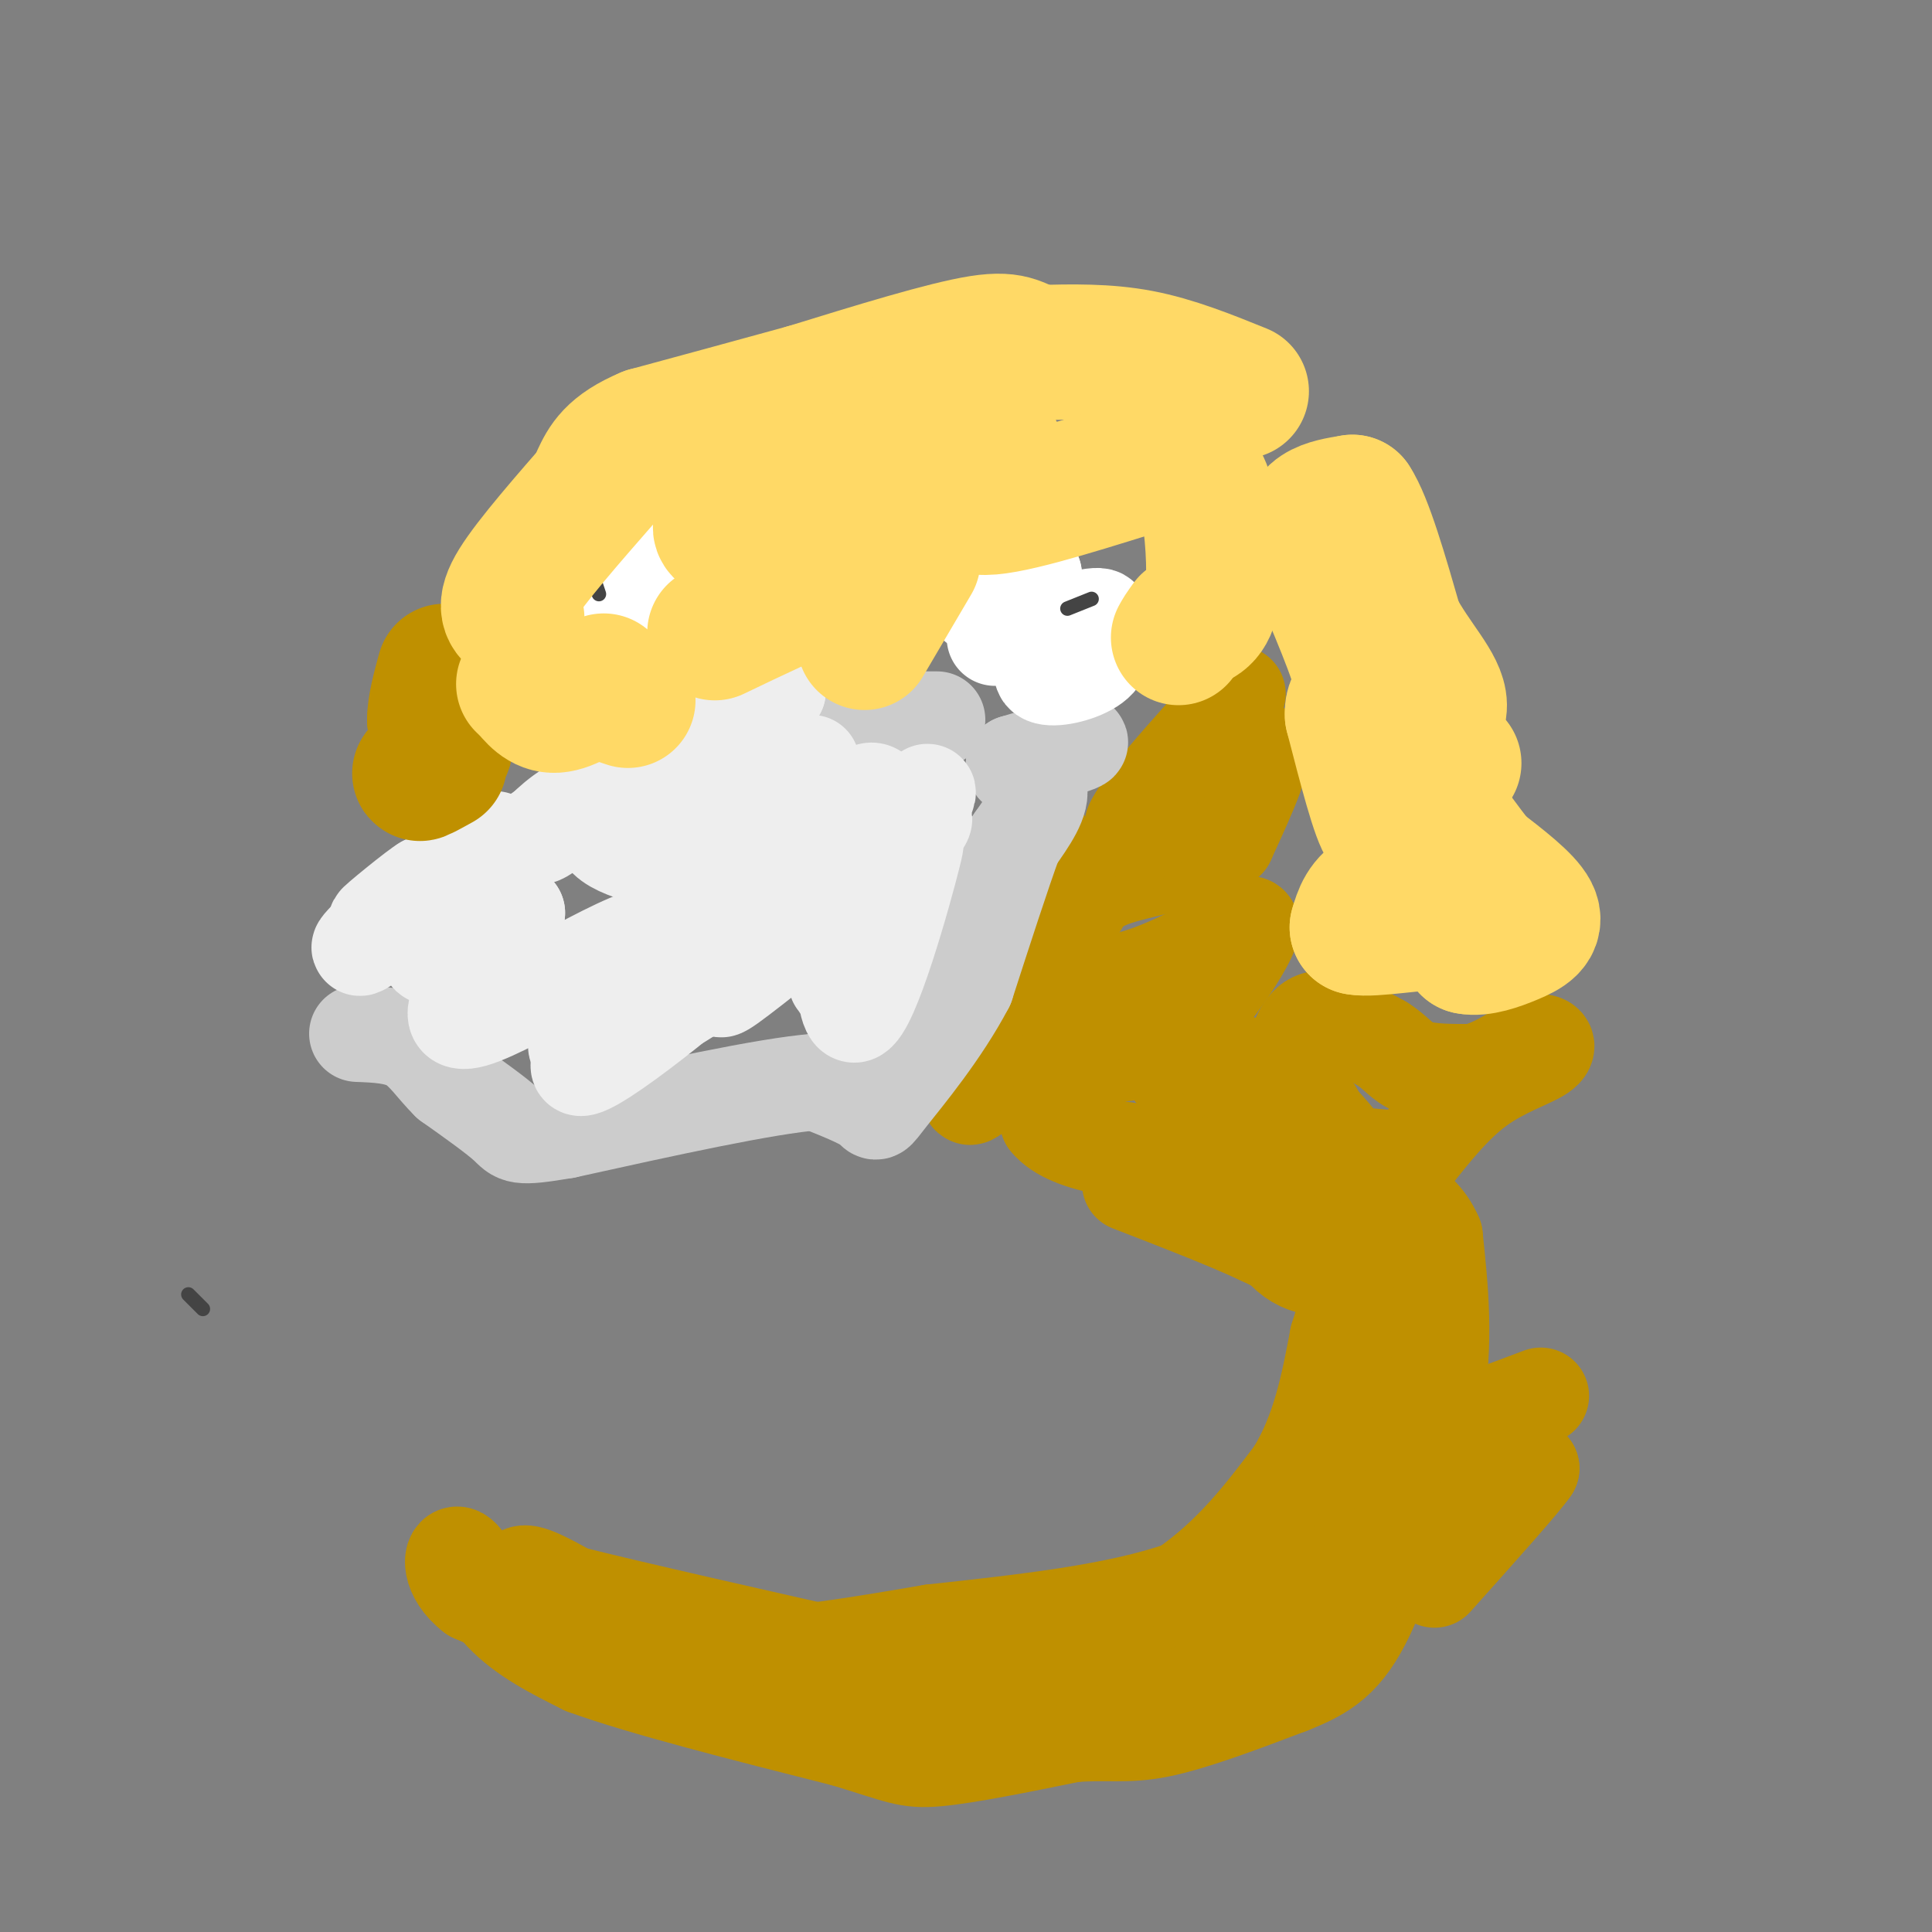 <svg viewBox='0 0 400 400' version='1.1' xmlns='http://www.w3.org/2000/svg' xmlns:xlink='http://www.w3.org/1999/xlink'><rect x="0" y="0" width="400" height="400" fill="#808080" stroke="none"/><g fill='none' stroke='#bf9000' stroke-width='20' stroke-linecap='round' stroke-linejoin='round'><path d='M233,218c0.422,-2.000 0.844,-4.000 -2,-2c-2.844,2.000 -8.956,8.000 -10,9c-1.044,1.000 2.978,-3.000 7,-7'/><path d='M227,213c0.000,0.000 -3.000,2.000 -3,2'/><path d='M227,202c-12.083,12.083 -24.167,24.167 -26,25c-1.833,0.833 6.583,-9.583 15,-20'/><path d='M216,207c2.417,-3.952 0.958,-3.833 2,-4c1.042,-0.167 4.583,-0.619 6,0c1.417,0.619 0.708,2.310 0,4'/><path d='M224,207c-1.167,4.833 -4.083,14.917 -7,25'/><path d='M217,232c4.333,5.500 18.667,6.750 33,8'/><path d='M250,240c8.067,5.333 11.733,14.667 16,19c4.267,4.333 9.133,3.667 14,3'/><path d='M280,262c3.644,1.356 5.756,3.244 6,9c0.244,5.756 -1.378,15.378 -3,25'/><path d='M283,296c-0.911,5.889 -1.689,8.111 -8,13c-6.311,4.889 -18.156,12.444 -30,20'/><path d='M245,329c-13.667,4.833 -32.833,6.917 -52,9'/><path d='M193,338c-15.467,2.644 -28.133,4.756 -39,5c-10.867,0.244 -19.933,-1.378 -29,-3'/><path d='M125,340c-9.333,-2.167 -18.167,-6.083 -27,-10'/><path d='M98,330c-5.190,-3.940 -4.667,-8.792 -3,-8c1.667,0.792 4.476,7.226 9,12c4.524,4.774 10.762,7.887 17,11'/><path d='M121,345c11.833,4.333 32.917,9.667 54,15'/><path d='M175,360c11.378,3.444 12.822,4.556 19,4c6.178,-0.556 17.089,-2.778 28,-5'/><path d='M222,359c7.156,-0.600 11.044,0.400 18,-1c6.956,-1.400 16.978,-5.200 27,-9'/><path d='M267,349c7.133,-2.822 11.467,-5.378 16,-15c4.533,-9.622 9.267,-26.311 14,-43'/><path d='M297,291c2.333,-13.000 1.167,-24.000 0,-35'/><path d='M297,256c-3.333,-7.833 -11.667,-9.917 -20,-12'/><path d='M277,244c-2.131,-2.452 2.542,-2.583 1,-6c-1.542,-3.417 -9.298,-10.119 -12,-14c-2.702,-3.881 -0.351,-4.940 2,-6'/><path d='M268,218c0.844,-2.711 1.956,-6.489 5,-7c3.044,-0.511 8.022,2.244 13,5'/><path d='M286,216c3.044,1.844 4.156,3.956 7,5c2.844,1.044 7.422,1.022 12,1'/><path d='M305,222c4.000,-0.833 8.000,-3.417 12,-6'/><path d='M317,216c2.917,-0.714 4.208,0.500 2,2c-2.208,1.500 -7.917,3.286 -13,7c-5.083,3.714 -9.542,9.357 -14,15'/><path d='M292,240c-3.250,3.464 -4.375,4.625 -10,4c-5.625,-0.625 -15.750,-3.036 -23,-7c-7.250,-3.964 -11.625,-9.482 -16,-15'/><path d='M243,222c-2.622,-4.200 -1.178,-7.200 1,-10c2.178,-2.800 5.089,-5.400 8,-8'/><path d='M252,204c3.111,-4.044 6.889,-10.156 7,-12c0.111,-1.844 -3.444,0.578 -7,3'/><path d='M252,195c-4.511,2.289 -12.289,6.511 -19,8c-6.711,1.489 -12.356,0.244 -18,-1'/><path d='M215,202c-3.500,-0.167 -3.250,-0.083 -3,0'/><path d='M319,289c0.000,0.000 -8.000,3.000 -8,3'/><path d='M311,292c-3.422,4.867 -7.978,15.533 -9,20c-1.022,4.467 1.489,2.733 4,1'/><path d='M306,313c2.500,-1.333 6.750,-5.167 11,-9'/><path d='M317,304c-1.500,2.333 -10.750,12.667 -20,23'/><path d='M281,323c-18.250,10.583 -36.500,21.167 -47,26c-10.500,4.833 -13.250,3.917 -16,3'/><path d='M218,352c-5.422,1.178 -10.978,2.622 -18,2c-7.022,-0.622 -15.511,-3.311 -24,-6'/><path d='M176,348c-9.167,-2.833 -20.083,-6.917 -31,-11'/><path d='M145,337c-7.933,-1.044 -12.267,1.844 -17,2c-4.733,0.156 -9.867,-2.422 -15,-5'/><path d='M113,334c-3.889,-2.733 -6.111,-7.067 -5,-8c1.111,-0.933 5.556,1.533 10,4'/><path d='M118,330c12.500,3.167 38.750,9.083 65,15'/><path d='M183,345c13.756,3.578 15.644,5.022 24,2c8.356,-3.022 23.178,-10.511 38,-18'/><path d='M245,329c10.167,-7.000 16.583,-15.500 23,-24'/><path d='M268,305c5.333,-8.667 7.167,-18.333 9,-28'/><path d='M277,277c2.111,-6.622 2.889,-9.178 0,-12c-2.889,-2.822 -9.444,-5.911 -16,-9'/><path d='M261,256c-7.167,-3.333 -17.083,-7.167 -27,-11'/><path d='M249,220c0.000,0.000 4.000,2.000 4,2'/><path d='M254,222c0.857,-1.339 1.714,-2.679 2,-2c0.286,0.679 0.000,3.375 3,5c3.000,1.625 9.286,2.179 12,4c2.714,1.821 1.857,4.911 1,8'/><path d='M272,237c3.167,1.833 10.583,2.417 18,3'/><path d='M249,158c-6.167,6.000 -12.333,12.000 -14,13c-1.667,1.000 1.167,-3.000 4,-7'/><path d='M239,164c2.833,-3.667 7.917,-9.333 13,-15'/><path d='M252,149c3.222,-3.933 4.778,-6.267 4,-5c-0.778,1.267 -3.889,6.133 -7,11'/><path d='M249,155c-4.733,7.356 -13.067,20.244 -15,24c-1.933,3.756 2.533,-1.622 7,-7'/><path d='M241,172c5.578,-5.711 16.022,-16.489 19,-17c2.978,-0.511 -1.511,9.244 -6,19'/><path d='M254,174c-6.000,4.345 -18.000,5.708 -24,8c-6.000,2.292 -6.000,5.512 -7,6c-1.000,0.488 -3.000,-1.756 -5,-4'/><path d='M218,184c-1.267,-3.289 -1.933,-9.511 -2,-10c-0.067,-0.489 0.467,4.756 1,10'/><path d='M217,184c0.111,2.844 -0.111,4.956 3,3c3.111,-1.956 9.556,-7.978 16,-14'/><path d='M236,173c3.000,-3.000 2.500,-3.500 2,-4'/></g>
<g fill='none' stroke='#cccccc' stroke-width='20' stroke-linecap='round' stroke-linejoin='round'><path d='M194,149c0.000,0.000 -18.000,0.000 -18,0'/><path d='M176,149c-4.167,0.333 -5.583,1.167 -7,2'/><path d='M213,161c0.000,0.000 1.000,-1.000 1,-1'/><path d='M220,154c2.333,-0.333 4.667,-0.667 3,0c-1.667,0.667 -7.333,2.333 -13,4'/><path d='M210,158c-0.689,1.244 4.089,2.356 5,5c0.911,2.644 -2.044,6.822 -5,11'/><path d='M210,174c-2.500,6.833 -6.250,18.417 -10,30'/><path d='M200,204c-5.060,9.667 -12.708,18.833 -16,23c-3.292,4.167 -2.226,3.333 -4,2c-1.774,-1.333 -6.387,-3.167 -11,-5'/><path d='M169,224c-10.500,0.833 -31.250,5.417 -52,10'/><path d='M117,234c-10.222,1.733 -9.778,1.067 -12,-1c-2.222,-2.067 -7.111,-5.533 -12,-9'/><path d='M93,224c-3.156,-3.089 -5.044,-6.311 -8,-8c-2.956,-1.689 -6.978,-1.844 -11,-2'/></g>
<g fill='none' stroke='#eeeeee' stroke-width='20' stroke-linecap='round' stroke-linejoin='round'><path d='M175,174c0.000,0.000 0.000,-2.000 0,-2'/><path d='M172,175c-5.429,10.143 -10.857,20.286 -9,17c1.857,-3.286 11.000,-20.000 13,-18c2.000,2.000 -3.143,22.714 -3,28c0.143,5.286 5.571,-4.857 11,-15'/><path d='M184,187c3.521,-7.102 6.825,-17.356 5,-10c-1.825,7.356 -8.778,32.322 -12,33c-3.222,0.678 -2.714,-22.933 -1,-35c1.714,-12.067 4.632,-12.591 6,-10c1.368,2.591 1.184,8.295 1,14'/><path d='M183,179c-1.214,5.466 -4.748,12.132 -2,7c2.748,-5.132 11.778,-22.060 11,-22c-0.778,0.060 -11.363,17.109 -18,25c-6.637,7.891 -9.325,6.625 -5,1c4.325,-5.625 15.664,-15.607 20,-19c4.336,-3.393 1.668,-0.196 -1,3'/><path d='M188,174c-6.884,5.985 -23.593,19.448 -32,26c-8.407,6.552 -8.511,6.192 -3,0c5.511,-6.192 16.636,-18.217 20,-21c3.364,-2.783 -1.032,3.674 -8,9c-6.968,5.326 -16.507,9.520 -20,10c-3.493,0.480 -0.940,-2.755 5,-7c5.940,-4.245 15.269,-9.498 17,-9c1.731,0.498 -4.134,6.749 -10,13'/><path d='M157,195c-4.643,4.457 -11.250,9.101 -16,12c-4.750,2.899 -7.642,4.055 -11,5c-3.358,0.945 -7.181,1.678 -4,-2c3.181,-3.678 13.366,-11.769 19,-16c5.634,-4.231 6.717,-4.603 7,-3c0.283,1.603 -0.234,5.181 -7,11c-6.766,5.819 -19.783,13.879 -24,15c-4.217,1.121 0.365,-4.698 4,-9c3.635,-4.302 6.324,-7.086 11,-9c4.676,-1.914 11.338,-2.957 18,-4'/><path d='M154,195c-6.520,7.247 -31.820,27.365 -34,26c-2.180,-1.365 18.759,-24.214 16,-27c-2.759,-2.786 -29.217,14.490 -38,17c-8.783,2.510 0.108,-9.745 9,-22'/><path d='M107,189c-3.255,-0.360 -15.893,9.738 -18,9c-2.107,-0.738 6.317,-12.314 4,-13c-2.317,-0.686 -15.376,9.518 -18,11c-2.624,1.482 5.188,-5.759 13,-13'/><path d='M88,183c-1.301,0.597 -11.054,8.588 -10,8c1.054,-0.588 12.915,-9.757 19,-14c6.085,-4.243 6.394,-3.560 5,-2c-1.394,1.560 -4.491,3.997 -5,5c-0.509,1.003 1.569,0.572 6,-2c4.431,-2.572 11.216,-7.286 18,-12'/><path d='M121,166c0.402,0.124 -7.593,6.435 -9,7c-1.407,0.565 3.775,-4.617 7,-6c3.225,-1.383 4.493,1.033 7,0c2.507,-1.033 6.254,-5.517 10,-10'/><path d='M136,157c3.667,-3.000 7.833,-5.500 12,-8'/><path d='M148,149c4.167,-2.333 8.583,-4.167 13,-6'/><path d='M161,143c-3.488,2.619 -18.708,12.167 -25,14c-6.292,1.833 -3.655,-4.048 -3,-5c0.655,-0.952 -0.673,3.024 -2,7'/><path d='M131,159c-2.729,3.916 -8.552,10.207 -6,14c2.552,3.793 13.478,5.089 18,7c4.522,1.911 2.641,4.438 -1,8c-3.641,3.562 -9.040,8.161 -8,7c1.040,-1.161 8.520,-8.080 16,-15'/><path d='M150,180c1.514,-0.478 -2.702,5.828 -5,8c-2.298,2.172 -2.678,0.211 -3,-2c-0.322,-2.211 -0.587,-4.672 6,-11c6.587,-6.328 20.025,-16.522 20,-17c-0.025,-0.478 -13.512,8.761 -27,18'/></g>
<g fill='none' stroke='#ffffff' stroke-width='20' stroke-linecap='round' stroke-linejoin='round'><path d='M137,122c-1.667,3.167 -3.333,6.333 -4,7c-0.667,0.667 -0.333,-1.167 0,-3'/><path d='M133,126c-0.255,-2.206 -0.893,-6.220 -3,-6c-2.107,0.220 -5.683,4.675 -5,4c0.683,-0.675 5.624,-6.478 6,-8c0.376,-1.522 -3.812,1.239 -8,4'/><path d='M123,120c0.408,0.392 5.429,-0.627 7,0c1.571,0.627 -0.308,2.900 -2,3c-1.692,0.100 -3.198,-1.971 -3,-3c0.198,-1.029 2.099,-1.014 4,-1'/><path d='M206,127c-2.159,-1.879 -4.319,-3.758 -4,-5c0.319,-1.242 3.116,-1.848 3,-1c-0.116,0.848 -3.147,3.152 -3,4c0.147,0.848 3.470,0.242 6,-1c2.530,-1.242 4.265,-3.121 6,-5'/><path d='M214,119c-0.810,1.464 -5.833,7.625 -8,9c-2.167,1.375 -1.476,-2.036 1,-3c2.476,-0.964 6.738,0.518 11,2'/><path d='M206,132c4.287,-1.792 8.574,-3.584 13,-3c4.426,0.584 8.993,3.543 9,6c0.007,2.457 -4.544,4.411 -8,5c-3.456,0.589 -5.815,-0.188 -3,-3c2.815,-2.812 10.804,-7.661 11,-9c0.196,-1.339 -7.402,0.830 -15,3'/><path d='M213,131c-2.067,-1.000 0.267,-5.000 1,-6c0.733,-1.000 -0.133,1.000 -1,3'/></g>
<g fill='none' stroke='#444444' stroke-width='3' stroke-linecap='round' stroke-linejoin='round'><path d='M42,271c0.000,0.000 -3.000,-3.000 -3,-3'/><path d='M124,123c0.000,0.000 -2.000,-6.000 -2,-6'/><path d='M226,124c0.000,0.000 -5.000,2.000 -5,2'/></g>
<g fill='none' stroke='#bf9000' stroke-width='3' stroke-linecap='round' stroke-linejoin='round'><path d='M77,158c4.041,-2.309 8.083,-4.619 10,-4c1.917,0.619 1.710,4.166 5,4c3.290,-0.166 10.078,-4.045 10,-4c-0.078,0.045 -7.022,4.013 -8,5c-0.978,0.987 4.011,-1.006 9,-3'/><path d='M103,156c-2.250,2.060 -12.375,8.708 -13,9c-0.625,0.292 8.250,-5.774 11,-8c2.750,-2.226 -0.625,-0.613 -4,1'/></g>
<g fill='none' stroke='#bf9000' stroke-width='28' stroke-linecap='round' stroke-linejoin='round'><path d='M91,158c-2.289,1.267 -4.578,2.533 -4,2c0.578,-0.533 4.022,-2.867 5,-5c0.978,-2.133 -0.511,-4.067 -2,-6'/><path d='M90,149c0.000,-2.667 1.000,-6.333 2,-10'/></g>
<g fill='none' stroke='#ffd966' stroke-width='28' stroke-linecap='round' stroke-linejoin='round'><path d='M302,181c-6.250,1.083 -12.500,2.167 -16,4c-3.500,1.833 -4.250,4.417 -5,7'/><path d='M281,192c3.000,0.644 13.000,-1.244 18,-1c5.000,0.244 5.000,2.622 5,5'/><path d='M304,196c2.440,0.500 6.042,-0.750 9,-2c2.958,-1.250 5.274,-2.500 4,-5c-1.274,-2.500 -6.137,-6.250 -11,-10'/><path d='M306,179c-5.400,-6.800 -13.400,-18.800 -17,-21c-3.600,-2.200 -2.800,5.400 -2,13'/><path d='M287,171c-1.500,-1.667 -4.250,-12.333 -7,-23'/><path d='M280,148c-0.200,-3.978 2.800,-2.422 2,-7c-0.800,-4.578 -5.400,-15.289 -10,-26'/><path d='M272,115c-1.644,-5.956 -0.756,-7.844 1,-9c1.756,-1.156 4.378,-1.578 7,-2'/><path d='M280,104c2.667,4.000 5.833,15.000 9,26'/><path d='M289,130c3.845,7.167 8.958,12.083 9,16c0.042,3.917 -4.988,6.833 -6,9c-1.012,2.167 1.994,3.583 5,5'/><path d='M297,160c1.500,0.500 2.750,-0.750 4,-2'/><path d='M257,81c-7.000,-2.833 -14.000,-5.667 -21,-7c-7.000,-1.333 -14.000,-1.167 -21,-1'/><path d='M215,73c-4.333,-1.044 -4.667,-3.156 -12,-2c-7.333,1.156 -21.667,5.578 -36,10'/><path d='M167,81c-11.500,3.167 -22.250,6.083 -33,9'/><path d='M134,90c-7.167,3.000 -8.583,6.000 -10,9'/><path d='M200,91c-15.167,5.583 -30.333,11.167 -36,13c-5.667,1.833 -1.833,-0.083 2,-2'/><path d='M166,102c2.524,-1.190 7.833,-3.167 4,-2c-3.833,1.167 -16.810,5.476 -20,8c-3.190,2.524 3.405,3.262 10,4'/><path d='M160,112c9.595,-2.836 28.582,-11.925 38,-16c9.418,-4.075 9.266,-3.136 7,0c-2.266,3.136 -6.648,8.467 -2,9c4.648,0.533 18.324,-3.734 32,-8'/><path d='M235,97c7.231,-1.091 9.309,0.182 11,1c1.691,0.818 2.994,1.182 4,6c1.006,4.818 1.716,14.091 1,19c-0.716,4.909 -2.858,5.455 -5,6'/><path d='M246,129c-1.167,1.500 -1.583,2.250 -2,3'/><path d='M189,116c0.000,0.000 -10.000,17.000 -10,17'/><path d='M170,124c0.833,-1.583 1.667,-3.167 -2,-2c-3.667,1.167 -11.833,5.083 -20,9'/><path d='M130,145c0.000,0.000 -3.000,-1.000 -3,-1'/><path d='M125,141c-3.667,2.417 -7.333,4.833 -10,5c-2.667,0.167 -4.333,-1.917 -6,-4'/><path d='M109,142c-1.000,-0.667 -0.500,-0.333 0,0'/><path d='M125,99c-7.500,8.583 -15.000,17.167 -18,22c-3.000,4.833 -1.500,5.917 0,7'/></g>
</svg>